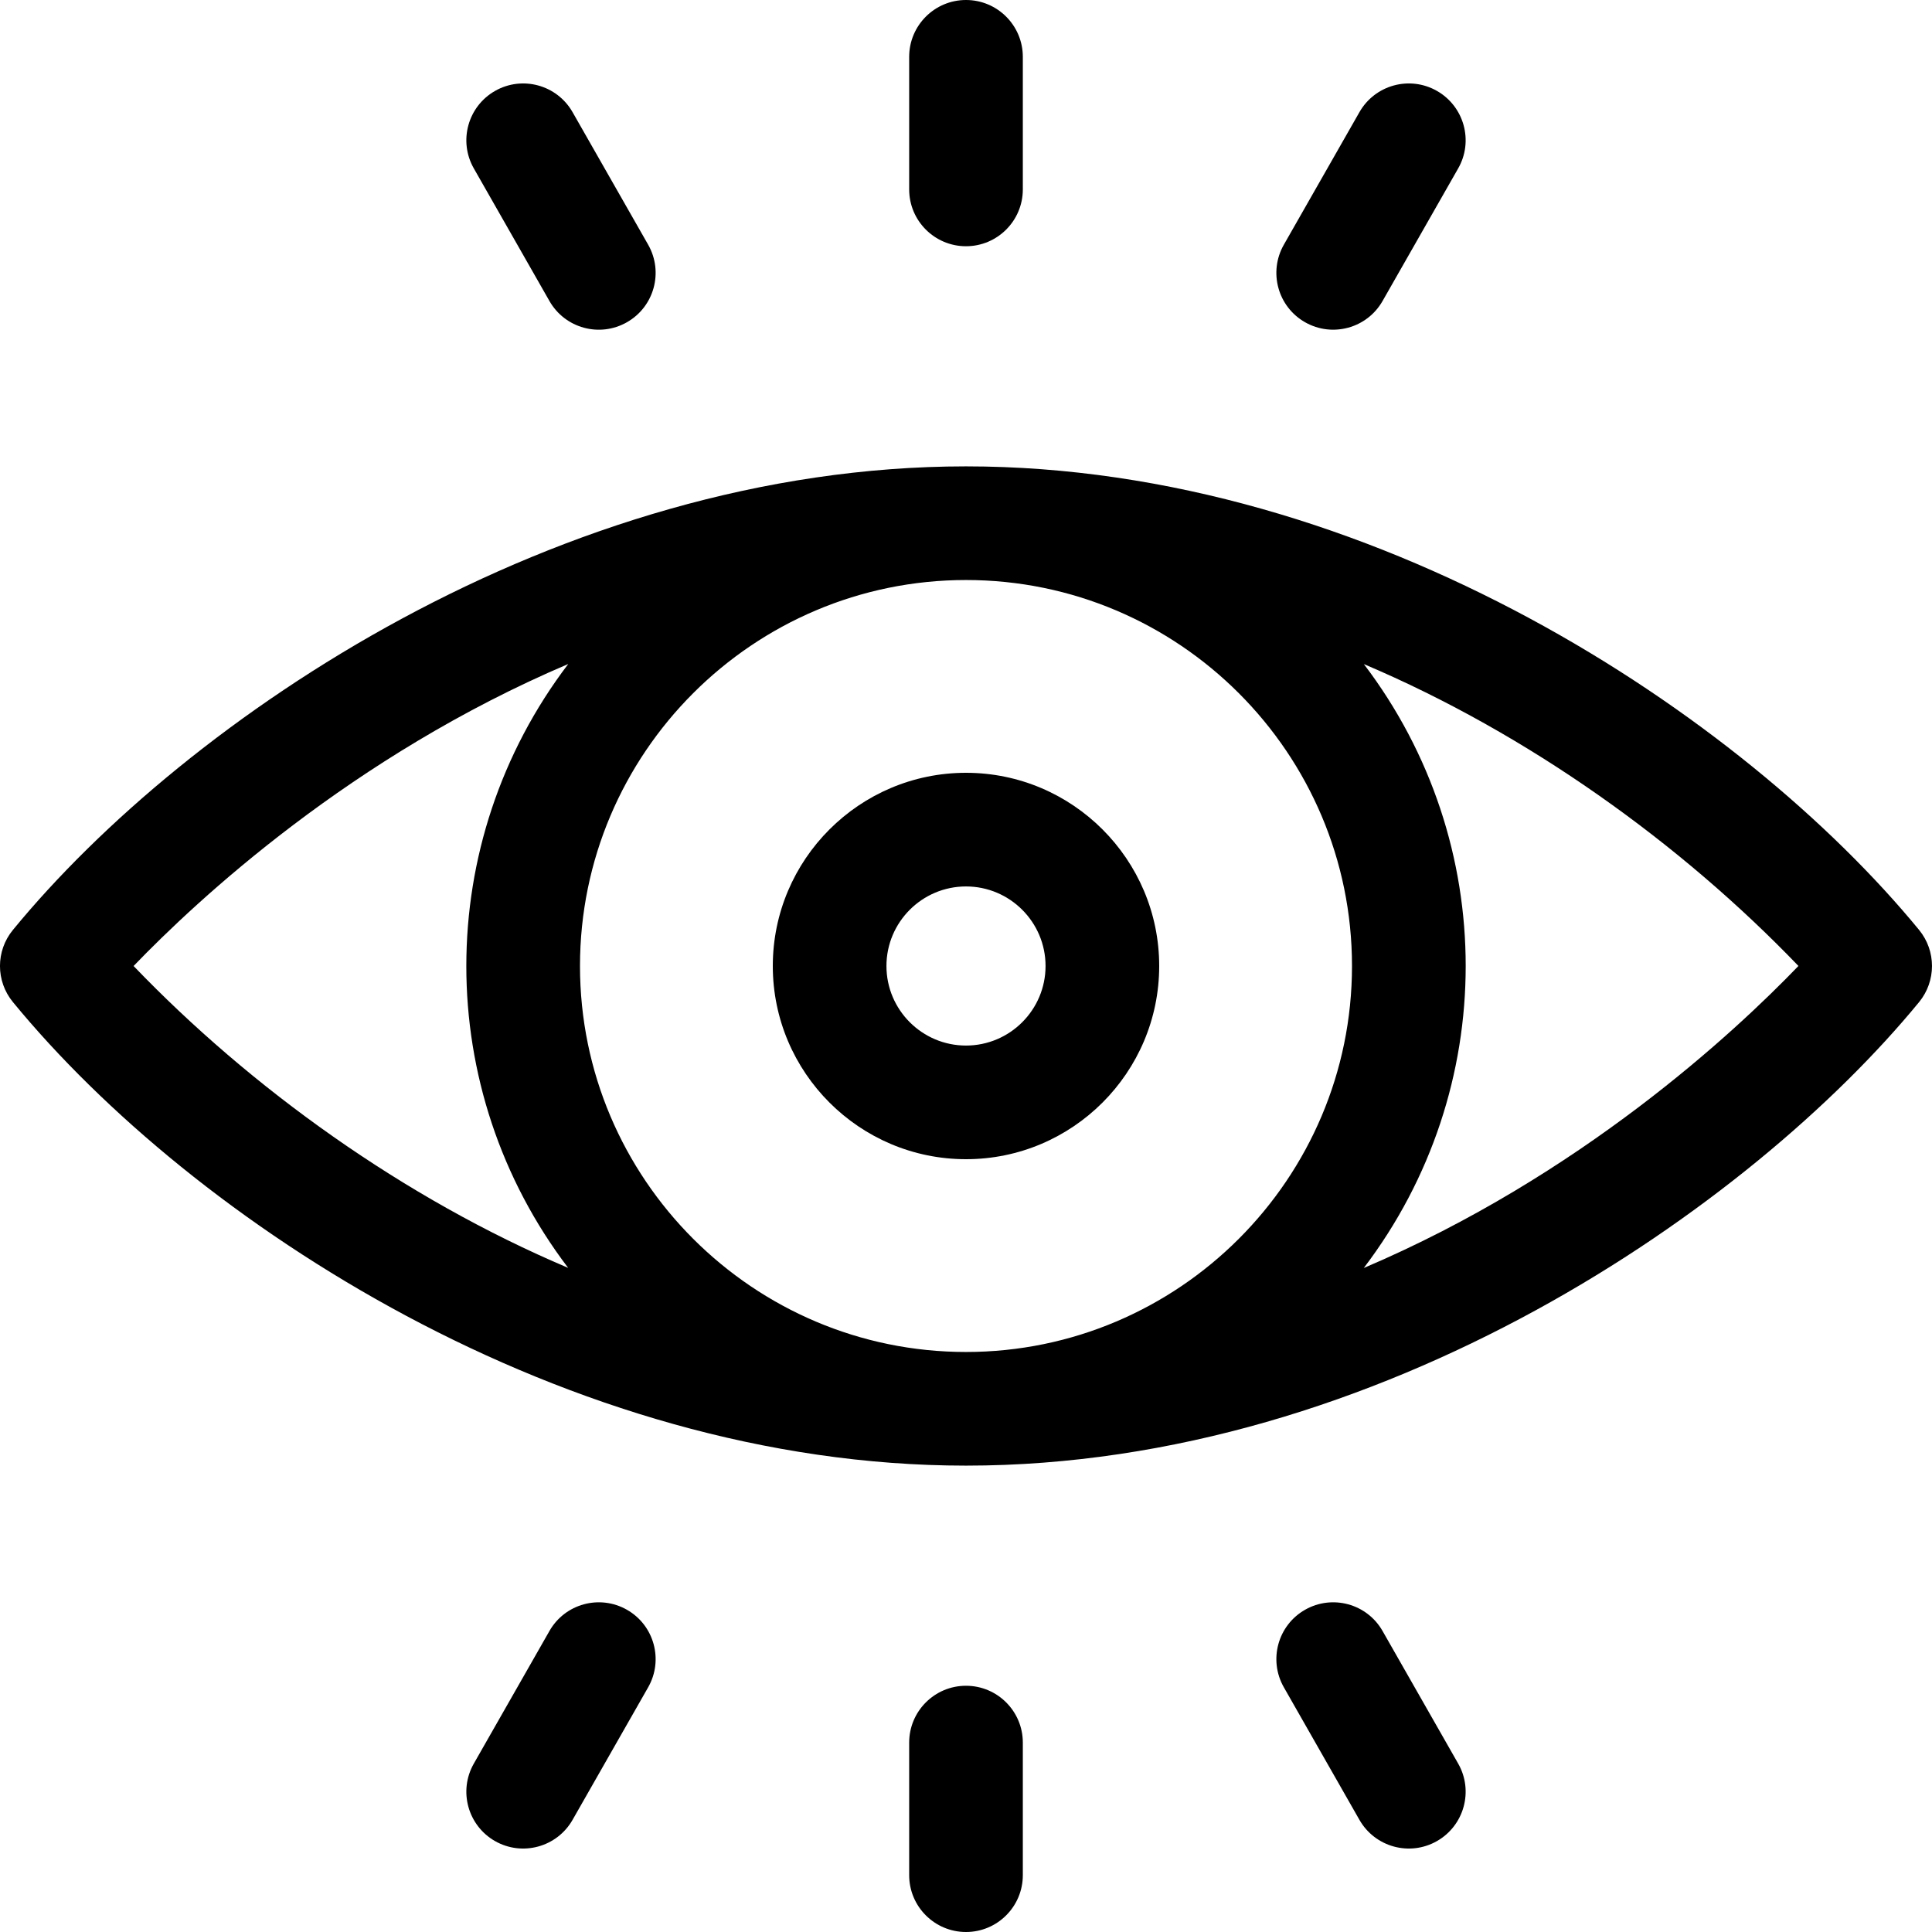 <svg id="Capa_1" enable-background="new 0 0 510 510" height="512" viewBox="0 0 510 510" width="512" xmlns="http://www.w3.org/2000/svg"><path d="m506.6 245.49c-46.36-56.48-144.49-122.38-251.6-122.38c-107.49 0-205.63 66.35-251.6 122.38c-4.54 5.53-4.54 13.49 0 19.02c47.45 57.84 145.82 122.38 251.6 122.38c109.54 0 207.26-68.35 251.6-122.37c4.53-5.54 4.53-13.5 0-19.03zM356.893 255c0 56.18-45.71 101.89-101.89 101.89c-56.19 0-101.9-45.71-101.9-101.89c0-56.18 45.71-101.89 101.9-101.89c56.19 0 101.89 45.71 101.89 101.89zm-321.63 0c16.89-17.54 57.59-55.41 114.74-79.72c-35.86 47.12-35.88 112.28-.02 159.41c-43.45-18.41-83.81-47.5-114.72-79.69zm324.74 79.72c35.86-47.13 35.88-112.28.02-159.42c43.45 18.42 83.81 47.51 114.72 79.69c-16.89 17.55-57.59 55.42-114.74 79.73z"/><path d="m204 255c0 28.12 22.88 51 51 51c28.12 0 51-22.88 51-51s-22.88-51-51-51c-28.12 0-51 22.88-51 51zm72 0c0 11.58-9.42 21-21 21c-11.58 0-21-9.42-21-21s9.42-21 21-21c11.58 0 21 9.42 21 21z"/><path d="m255 65c8.28 0 15-6.72 15-15v-35c0-8.28-6.72-15-15-15s-15 6.72-15 15v35c0 8.28 6.72 15 15 15z"/><path d="m344.5 85.06c7.19 4.1 16.36 1.6 20.46-5.6l19.96-35c4.11-7.19 1.6-16.35-5.6-20.46c-7.19-4.1-16.35-1.6-20.46 5.6l-19.96 35c-4.1 7.2-1.6 16.36 5.6 20.46z"/><path d="m145.04 79.46c4.1 7.2 13.26 9.71 20.46 5.6c7.2-4.1 9.7-13.26 5.6-20.46l-19.96-35c-4.11-7.2-13.27-9.7-20.46-5.6c-7.2 4.11-9.71 13.27-5.6 20.46z"/><path d="m255 445c-8.28 0-15 6.72-15 15v35c0 8.28 6.72 15 15 15s15-6.72 15-15v-35c0-8.28-6.72-15-15-15z"/><path d="m165.5 424.94c-7.2-4.1-16.36-1.6-20.46 5.6l-19.96 35c-4.11 7.19-1.6 16.35 5.59 20.46c7.2 4.1 16.36 1.6 20.47-5.6l19.96-35c4.1-7.2 1.6-16.36-5.6-20.46z"/><path d="m364.96 430.54c-4.1-7.2-13.27-9.7-20.46-5.6c-7.2 4.1-9.7 13.26-5.6 20.46l19.96 35c4.11 7.2 13.27 9.7 20.46 5.6c7.2-4.11 9.71-13.27 5.6-20.46z"/></svg>